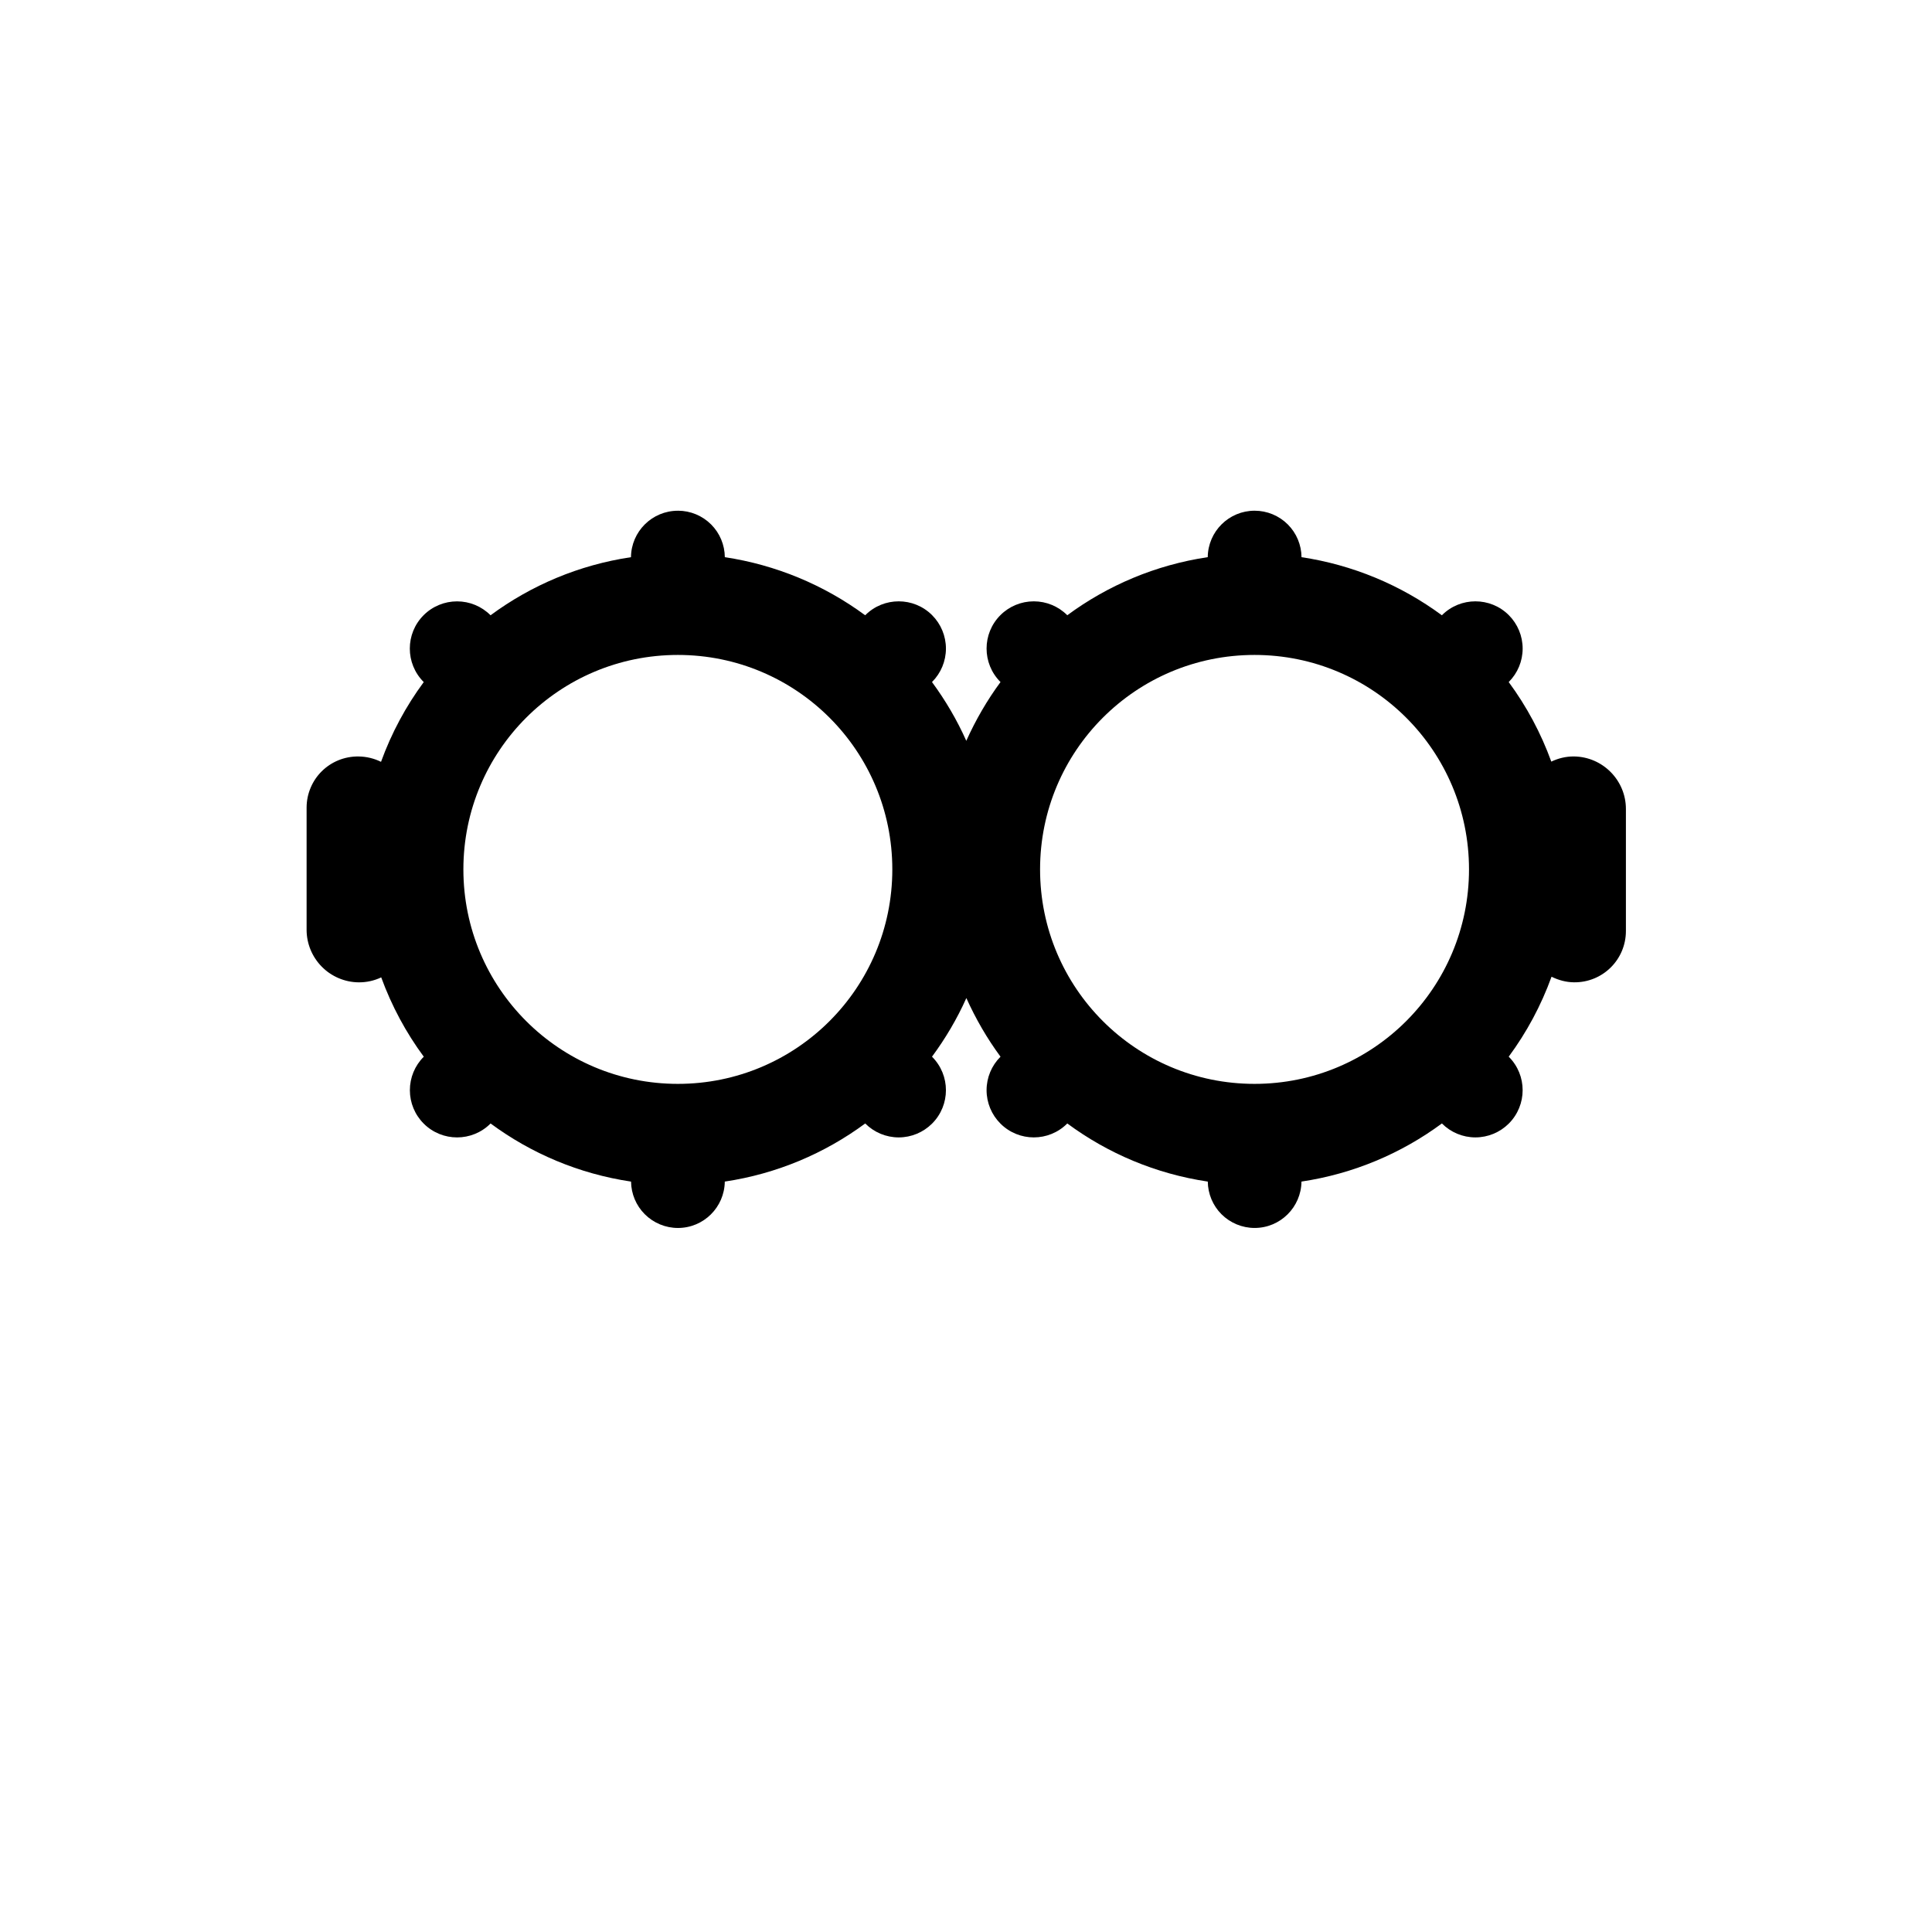 <?xml version="1.0" encoding="UTF-8"?>
<!-- Uploaded to: SVG Repo, www.svgrepo.com, Generator: SVG Repo Mixer Tools -->
<svg fill="#000000" width="800px" height="800px" version="1.1" viewBox="144 144 512 512" xmlns="http://www.w3.org/2000/svg">
 <path d="m323.65 279.35c-6.828 0-12.367 5.5-12.434 12.309-13.797 2.059-26.473 7.461-37.215 15.395l-0.027-0.027c-2.348-2.348-5.527-3.66-8.848-3.66-3.32 0-6.508 1.312-8.855 3.66-4.887 4.887-4.887 12.816 0 17.703l0.027 0.027c-4.734 6.41-8.559 13.512-11.324 21.137-1.805-0.891-3.828-1.398-5.965-1.422-1.898-0.023-3.711 0.344-5.359 1.02-1.645 0.676-3.129 1.668-4.375 2.898s-2.246 2.699-2.941 4.34c-0.348 0.82-0.621 1.676-0.805 2.566v0.008c-0.184 0.891-0.277 1.816-0.277 2.766v32.34c0 1.824 0.363 3.617 1.047 5.277 0.344 0.832 0.762 1.625 1.262 2.379 0.5 0.758 1.07 1.465 1.719 2.121 0.645 0.652 1.344 1.238 2.094 1.746h0.008c0.746 0.504 1.535 0.938 2.363 1.289 1.656 0.703 3.445 1.09 5.269 1.109 2.156 0.023 4.195-0.453 6.012-1.316 2.766 7.582 6.57 14.645 11.281 21.023l-0.027 0.027c-2.348 2.348-3.66 5.527-3.66 8.848 0 3.32 1.312 6.5 3.66 8.848 4.887 4.887 12.816 4.887 17.703 0l0.027-0.027c10.742 7.938 23.422 13.344 37.223 15.402 0.043 3.242 1.336 6.344 3.633 8.641 2.332 2.332 5.496 3.648 8.793 3.648 6.816 0 12.332-5.496 12.418-12.293 13.797-2.062 26.473-7.469 37.215-15.402l0.027 0.027c2.348 2.348 5.527 3.668 8.848 3.668 3.32 0 6.5-1.32 8.848-3.668 4.887-4.887 4.887-12.809 0-17.695l-0.027-0.027c3.559-4.82 6.633-10.008 9.105-15.539 2.484 5.508 5.5 10.73 9.055 15.539l-0.027 0.027c-2.348 2.348-3.668 5.527-3.668 8.848s1.32 6.5 3.668 8.848c4.887 4.887 12.809 4.887 17.695 0l0.027-0.027c10.746 7.938 23.426 13.344 37.23 15.402 0.043 3.242 1.328 6.344 3.621 8.641 2.332 2.332 5.496 3.648 8.793 3.648 6.816 0 12.332-5.496 12.418-12.293 13.797-2.062 26.473-7.469 37.215-15.402l0.027 0.027c2.348 2.348 5.527 3.668 8.848 3.668 3.32 0 6.508-1.32 8.855-3.668 4.887-4.887 4.887-12.809 0-17.695l-0.027-0.027c4.746-6.426 8.582-13.547 11.352-21.191 1.848 0.914 3.859 1.461 5.949 1.484 7.598 0.086 13.758-6.008 13.758-13.605v-32.34c0-7.598-6.16-13.824-13.758-13.91-2.164-0.023-4.188 0.5-6.012 1.367-2.731-7.516-6.512-14.605-11.289-21.086l0.027-0.027c2.348-2.348 3.668-5.527 3.668-8.848 0-3.32-1.32-6.508-3.668-8.855-2.445-2.445-5.652-3.66-8.855-3.66s-6.402 1.215-8.848 3.66l-0.035 0.035c-10.969-8.086-23.719-13.367-37.195-15.395-0.031-3.258-1.328-6.371-3.633-8.676-2.332-2.332-5.496-3.641-8.793-3.641-6.824 0-12.355 5.5-12.426 12.309-13.797 2.059-26.48 7.461-37.223 15.395l-0.027-0.027c-2.348-2.348-5.527-3.66-8.848-3.66s-6.5 1.312-8.848 3.66c-4.887 4.887-4.887 12.816 0 17.703l0.027 0.027c-3.559 4.82-6.586 10.051-9.07 15.574-2.449-5.492-5.496-10.699-9.09-15.574l0.027-0.027c2.348-2.348 3.668-5.527 3.668-8.848 0-3.32-1.32-6.508-3.668-8.855-2.445-2.445-5.644-3.66-8.848-3.66s-6.402 1.215-8.848 3.66l-0.035 0.035c-10.969-8.086-23.719-13.367-37.195-15.395-0.031-3.258-1.328-6.371-3.633-8.676-2.332-2.332-5.496-3.641-8.793-3.641zm-0.008 38.215c31.418 0 56.832 25.414 56.832 56.832s-25.414 56.84-56.832 56.84-56.84-25.422-56.84-56.84 25.422-56.832 56.84-56.832zm152.82 0c31.418 0 56.84 25.414 56.84 56.832s-25.422 56.84-56.84 56.84-56.832-25.422-56.832-56.84 25.414-56.832 56.832-56.832z" fill-rule="evenodd"/>
</svg>